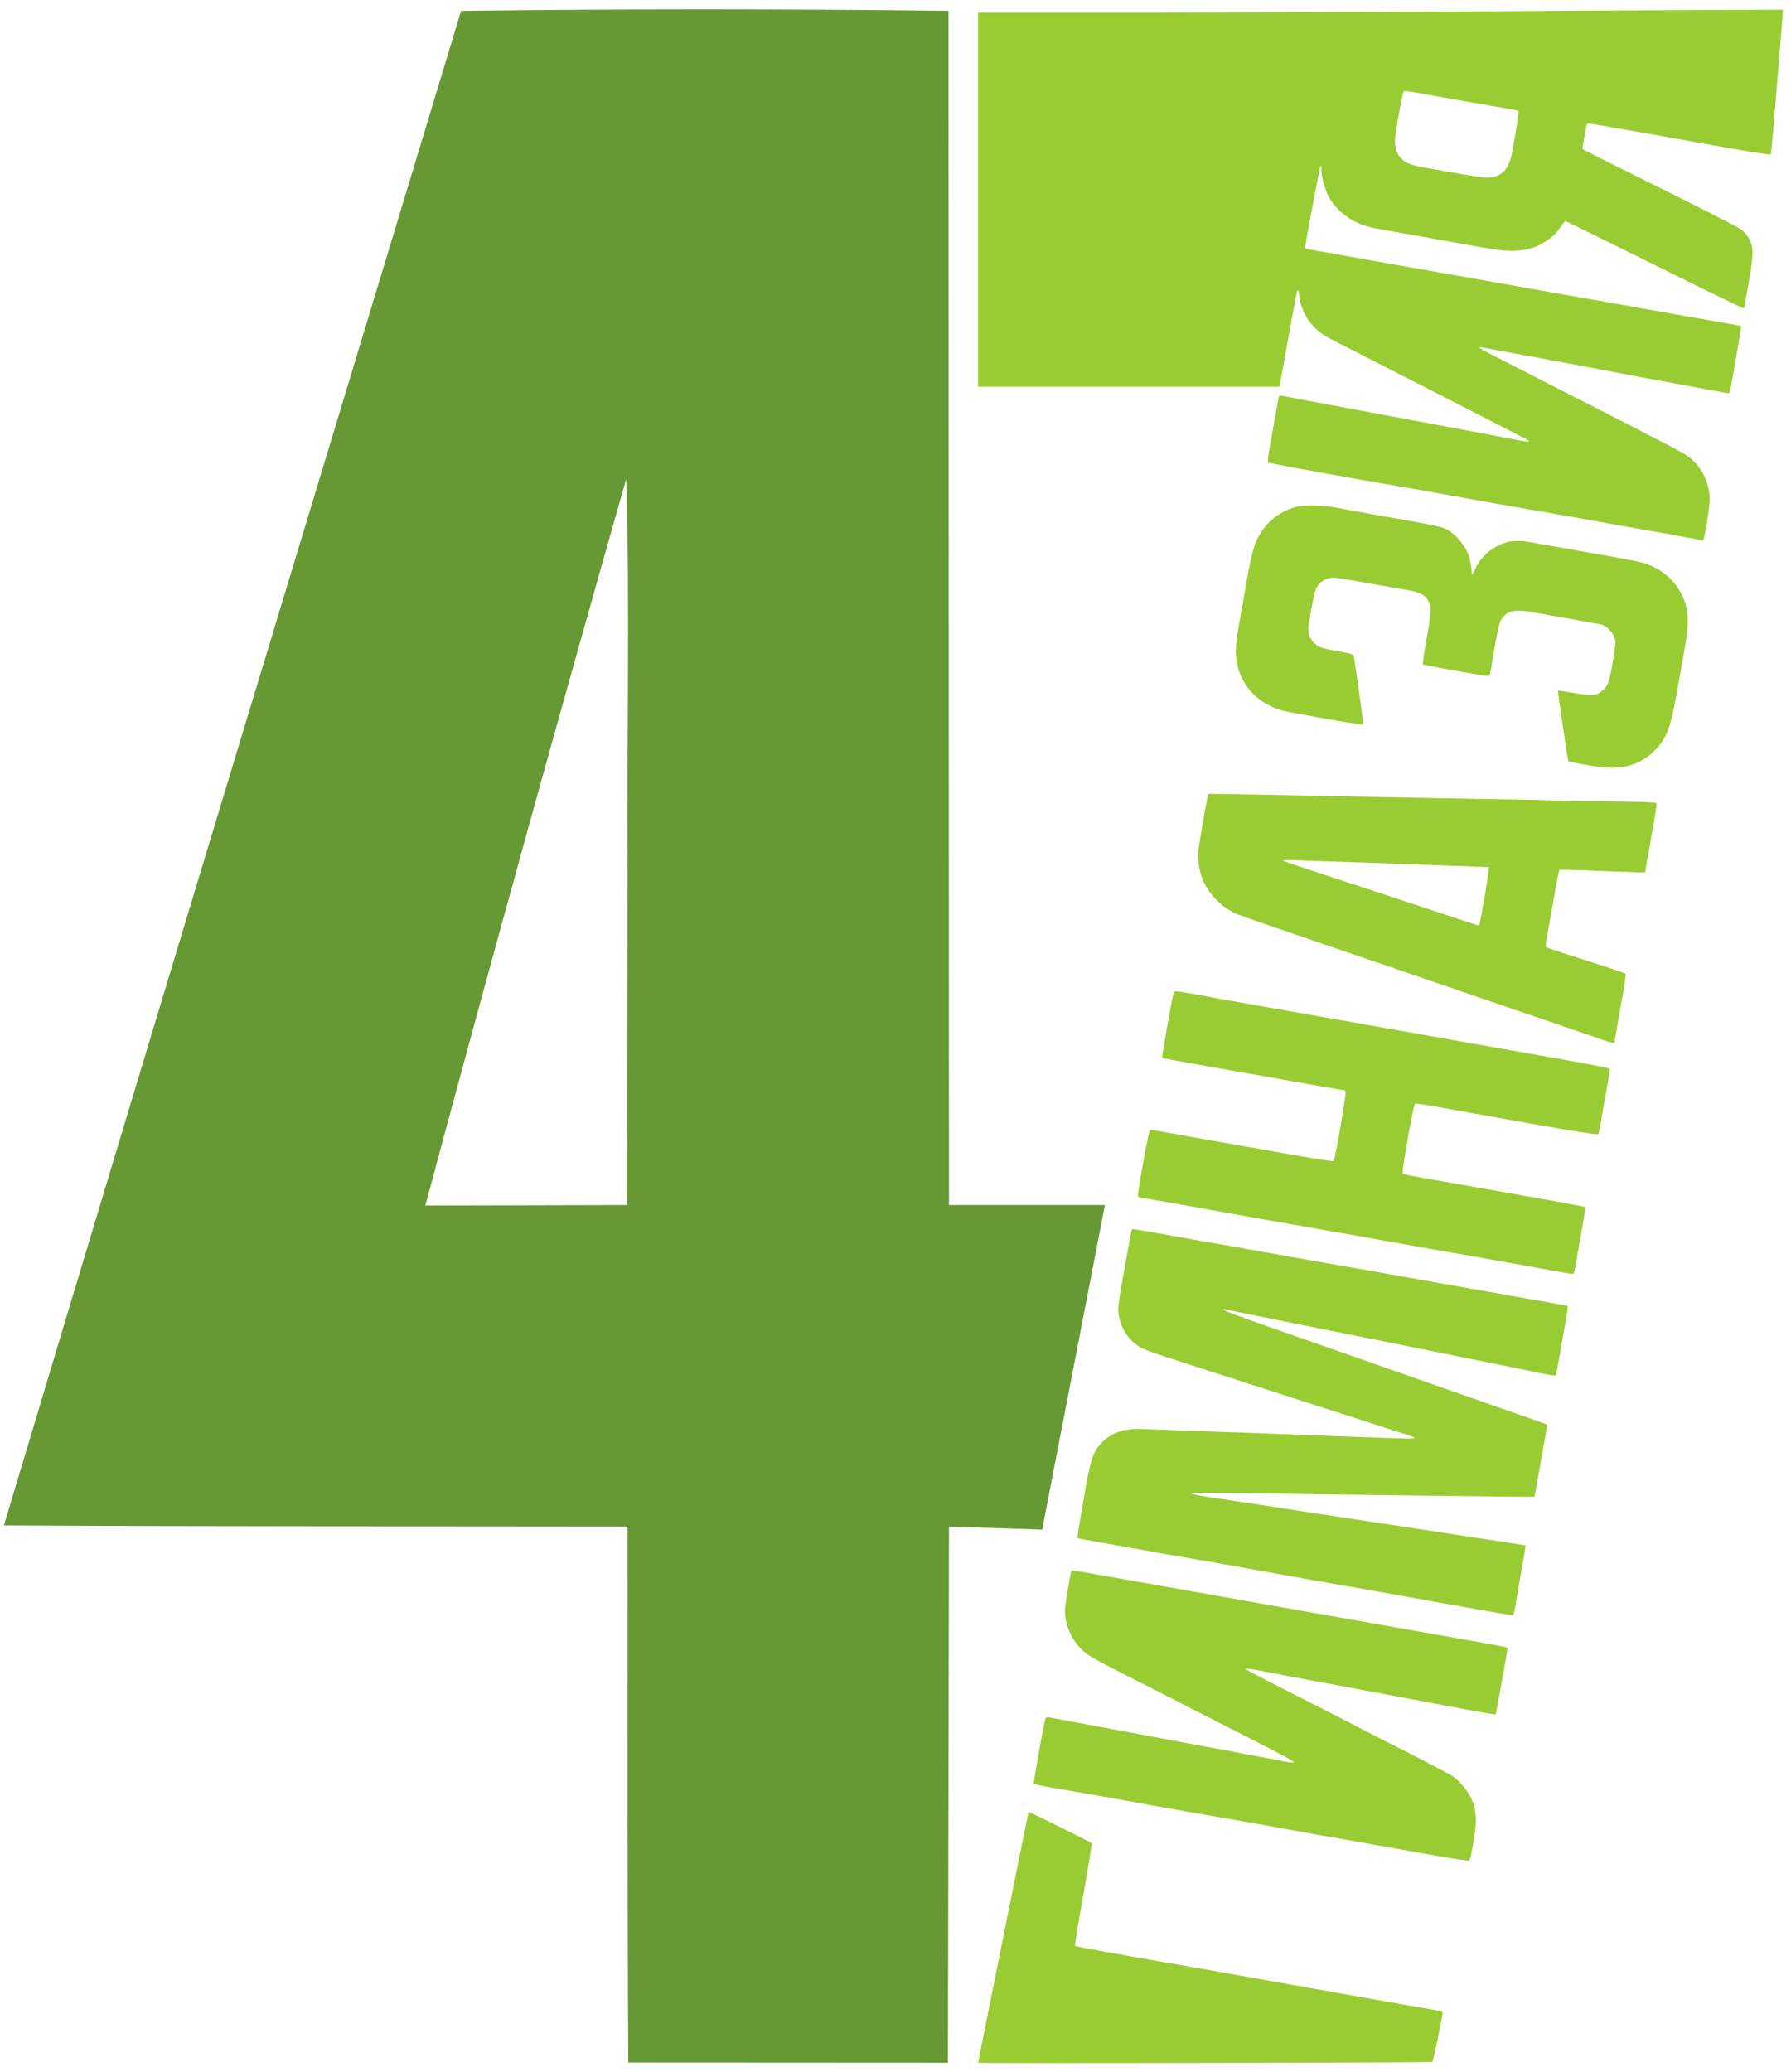 <?xml version="1.0" encoding="UTF-8" standalone="no"?>
<svg
   width="160mm"
   height="185mm"
   viewBox="0 0 160 185"
   xml:space="preserve"
   version="1.1"
   id="svg6"
   sodipodi:docname="47.svg"
   inkscape:version="1.2.2 (b0a8486541, 2022-12-01)"
   xmlns:inkscape="http://www.inkscape.org/namespaces/inkscape"
   xmlns:sodipodi="http://sodipodi.sourceforge.net/DTD/sodipodi-0.dtd"
   xmlns="http://www.w3.org/2000/svg"
   xmlns:svg="http://www.w3.org/2000/svg"><defs
     id="defs10" /><sodipodi:namedview
     id="namedview8"
     pagecolor="#ffffff"
     bordercolor="#000000"
     borderopacity="0.25"
     inkscape:showpageshadow="2"
     inkscape:pageopacity="0.0"
     inkscape:pagecheckerboard="0"
     inkscape:deskcolor="#d1d1d1"
     inkscape:document-units="mm"
     showgrid="false"
     inkscape:zoom="0.33752252"
     inkscape:cx="302.20206"
     inkscape:cy="349.6063"
     inkscape:window-width="1920"
     inkscape:window-height="1004"
     inkscape:window-x="0"
     inkscape:window-y="0"
     inkscape:window-maximized="1"
     inkscape:current-layer="svg6" /><path
     style="fill:#99cc33;stroke-width:0.265;fill-opacity:1"
     d="M-494.583 353.782c0-.06 1.12-5.69 2.49-12.51 8.45-42.093 10.525-52.36 10.6-52.434.102-.102 16.034 7.795 16.304 8.081.105.111-.856 6.095-2.136 13.299-1.28 7.203-2.252 13.178-2.159 13.278.156.168 11.202 2.193 23.585 4.323 2.837.489 10.874 1.906 17.859 3.15a28104.39 28104.39 0 0 0 42.069 7.458 21796.747 21796.747 0 0 1 10.672 1.876c.486.085.934.286.995.447.133.346-2.411 12.555-2.67 12.814-.188.188-117.609.406-117.609.218zm112.448-54.697c-7.93-1.418-16.265-2.9-18.52-3.293a2125.21 2125.21 0 0 1-17.066-3.038 3147.232 3147.232 0 0 0-17.198-3.035A3411.855 3411.855 0 0 1-450 287.068a1499.197 1499.197 0 0 0-19.183-3.426c-7.97-1.369-10.844-1.903-10.963-2.038-.195-.221 2.766-16.681 3.07-17.066.132-.167.444-.26.693-.207.25.052 5.275.99 11.17 2.082 5.893 1.092 14.882 2.77 19.975 3.726 5.093.957 10.57 1.977 12.17 2.266 1.602.288 4.4.811 6.219 1.161s4.676.888 6.35 1.195c1.673.307 3.906.74 4.962.96 1.055.221 2.186.362 2.513.314.666-.099-1.328-1.194-13.164-7.229-3.929-2.003-9.525-4.86-12.435-6.347-2.91-1.488-8.983-4.582-13.494-6.876-13.754-6.995-14.017-7.146-16.066-9.245-2.368-2.425-3.91-6.171-3.91-9.497 0-1.412 1.438-10.17 1.715-10.448.084-.083 1.608.108 3.386.425 4.861.867 18.697 3.314 29.56 5.227 5.31.936 10.61 1.877 11.773 2.09 2.25.414 3.472.63 16.537 2.928 4.584.806 10.656 1.879 13.493 2.384 2.838.506 7.541 1.34 10.452 1.853 31.011 5.473 27.648 4.82 27.648 5.369 0 .56-2.925 16.819-3.048 16.943-.1.1-6.57-1.061-17.986-3.23-3.607-.686-13.7-2.579-26.855-5.038-4.293-.802-10.306-1.94-13.362-2.527-5.722-1.1-6.774-1.24-6.336-.845.343.31 5.065 2.759 16.655 8.635 5.384 2.73 10.504 5.35 11.377 5.821.873.472 6.588 3.393 12.7 6.49 6.112 3.099 11.784 6.087 12.605 6.64 2.712 1.83 5.105 5.272 5.79 8.331.158.706.295 2.178.303 3.273.018 2.265-1.246 9.78-1.717 10.214-.226.208-4.271-.42-14.732-2.29zm19.05-62.294a7195.614 7195.614 0 0 1-19.844-3.531 4125.972 4125.972 0 0 0-17.33-3.077c-4.653-.8-8.655-1.505-12.7-2.234-12.656-2.282-21.585-3.87-25.4-4.518-4.745-.806-7.44-1.283-22.49-3.977-3.346-.599-6.475-1.155-6.951-1.236-.477-.08-.927-.245-1.001-.365-.074-.12.167-1.949.536-4.065l1.347-7.75c1.5-8.653 2.166-10.572 4.481-12.916 2.514-2.544 5.94-3.625 10.717-3.38 1.091.056 8.77.336 17.065.623 8.295.287 16.63.587 18.521.667 7.508.315 31.787 1.182 33.115 1.182.778 0 1.413-.1 1.413-.222 0-.121-1.458-.669-3.24-1.216a339.952 339.952 0 0 1-5.888-1.87c-1.455-.483-5.86-1.91-9.79-3.17-3.928-1.261-10.953-3.524-15.61-5.03a27392.1 27392.1 0 0 0-16.8-5.421c-19.22-6.195-18.846-6.06-20.638-7.379-2.364-1.739-3.97-4.337-4.524-7.32-.334-1.799-.233-3 .688-8.192 2.027-11.432 2.557-14.288 2.67-14.401.113-.113 4.083.56 14.792 2.505 1.892.344 5.582.992 8.202 1.44 2.62.449 5.358.93 6.085 1.071 2.335.452 25.598 4.558 30.692 5.418 1.164.196 3.783.66 5.82 1.032 4.646.847 19.883 3.546 26.195 4.64 2.619.454 5.357.94 6.085 1.08.728.14 2.692.493 4.366.784 1.673.291 4.699.828 6.723 1.192 2.025.365 3.738.663 3.808.663.186 0-.092 1.91-1.136 7.805-.515 2.91-1.125 6.363-1.355 7.673-.23 1.31-.463 2.454-.518 2.543-.104.168-2.543-.228-5.935-.965-2.664-.578-42.474-8.621-55.562-11.225-12.121-2.412-23.477-4.732-24.144-4.933-.254-.077-.463-.027-.463.11 0 .138 1.578.809 3.506 1.49a425.15 425.15 0 0 1 4.829 1.732c.727.271 3.882 1.389 7.011 2.482l10.716 3.747a5347.72 5347.72 0 0 1 15.081 5.288c2.328.821 4.531 1.591 4.895 1.711.364.12 2.566.895 4.895 1.72 2.328.825 5.768 2.032 7.644 2.682 1.877.65 5.627 1.963 8.335 2.918 2.707.955 7.125 2.508 9.817 3.451 2.693.943 5.401 1.894 6.02 2.113.618.22 1.122.477 1.119.573-.003.095-.36 2.138-.792 4.539-.433 2.401-1.157 6.509-1.61 9.128-.451 2.62-.862 4.806-.912 4.858-.08.083-12.217-.063-76.982-.926-8.493-.114-12.09-.079-11.906.115.145.153 3.182.704 6.747 1.226 3.565.521 9.935 1.483 14.155 2.137 4.22.655 9.637 1.485 12.039 1.846 2.4.36 5.496.83 6.879 1.044 1.382.214 6.86 1.048 12.17 1.854 5.312.806 13.527 2.056 18.257 2.779 4.73.722 10.325 1.574 12.435 1.893 2.11.32 3.873.609 3.916.644.044.035-.456 3.084-1.11 6.775-.656 3.691-1.32 7.545-1.48 8.563-.368 2.379-.499 2.785-.88 2.749-.173-.017-3.23-.541-6.796-1.166zm17.727-87.975c-7.676-1.4-23.668-4.252-27.516-4.906a864.35 864.35 0 0 1-6.747-1.177c-12.63-2.275-18.501-3.32-25.268-4.498-9.38-1.634-17.358-3.039-20.24-3.565-1.893-.346-10.213-1.83-16.272-2.905a1698.52 1698.52 0 0 0-10.773-1.876c-.468-.076-.927-.26-1.02-.412-.093-.15.52-4.075 1.362-8.72 1.28-7.072 1.602-8.448 1.969-8.448.24 0 2.094.299 4.119.664a2645.635 2645.635 0 0 0 15.455 2.75c2.401.419 9.578 1.688 15.949 2.82 7.026 1.25 11.675 1.964 11.817 1.816.4-.417 3.322-17.379 3.096-17.969-.085-.22-.368-.4-.63-.4-.263 0-5.417-.881-11.452-1.959a5621.457 5621.457 0 0 0-16.531-2.929c-9.923-1.73-18.773-3.345-18.87-3.442-.052-.052.099-1.206.335-2.563.237-1.357.667-3.837.956-5.51.988-5.727 1.623-8.864 1.84-9.094.184-.194 3.633.335 9.257 1.42.655.126 2.262.418 3.572.647 1.31.23 4.405.779 6.879 1.22 2.474.44 5.837 1.034 7.474 1.32 1.637.284 4.316.755 5.953 1.045a17343.605 17343.605 0 0 1 26.921 4.76c7.495 1.33 14.936 2.65 16.537 2.931 3.437.605 4.586.808 22.35 3.952 7.491 1.325 13.694 2.53 13.785 2.677.09.147.062.765-.063 1.375-.217 1.06-1.237 6.808-2.225 12.541-.256 1.486-.552 2.841-.657 3.012-.179.29-7.427-.897-27.634-4.523-2.328-.417-7.657-1.375-11.843-2.127-4.185-.752-7.76-1.31-7.942-1.24-.432.166-3.562 17.84-3.214 18.149.135.12 2.15.545 4.479.945 2.328.4 6.138 1.068 8.466 1.483 2.329.416 8.698 1.542 14.155 2.502 13.634 2.398 19.845 3.54 20.095 3.695.117.072-.072 1.71-.419 3.642-.346 1.93-.992 5.594-1.435 8.14-.97 5.58-.965 5.563-1.523 5.531-.245-.014-2.291-.362-4.547-.774zm11.642-60.1c-3.558-1.247-17.725-6.118-19.844-6.821-1.755-.584-17.38-5.939-29.765-10.202a2104.798 2104.798 0 0 0-9.658-3.31c-.363-.116-4.65-1.581-9.525-3.255-4.875-1.673-12.376-4.246-16.668-5.717-4.293-1.47-8.222-2.87-8.732-3.108-3.52-1.649-6.64-4.733-8.234-8.141-1.019-2.177-1.64-5.55-1.444-7.838.144-1.684 2.428-14.78 2.61-14.962.08-.08 8.016.054 32.997.557 24.436.491 33.354.662 41.408.791 4.947.08 10.782.201 12.964.27 2.183.069 9.089.194 15.346.278 10.818.145 13.033.233 13.327.526.07.07 0 .93-.16 1.912-.37 2.299-1.831 10.65-2.164 12.367a76.258 76.258 0 0 0-.433 2.478l-.176 1.156-5.461-.183c-3.004-.1-7.962-.287-11.018-.415-3.056-.127-5.636-.148-5.733-.046-.097.101-.728 3.34-1.401 7.196a982.887 982.887 0 0 1-1.748 9.77c-.288 1.517-.432 2.842-.319 2.945.208.189 2.573.972 13.963 4.624 3.493 1.12 6.456 2.135 6.586 2.255.221.205.026 1.642-1.039 7.658-1.14 6.443-1.71 9.79-1.71 10.04 0 .457-.768.298-3.969-.825zm-31.118-29.54c.397-.642 2.763-14.848 2.477-14.87-1.405-.106-50.396-1.834-51.66-1.822-1.826.018-1.84.024-1 .392.47.205 7.435 2.527 15.479 5.16s19.03 6.254 24.415 8.048c5.384 1.793 9.872 3.27 9.972 3.284.1.014.243-.073.317-.193zm30.192-40.925c-4.304-.698-6.866-1.205-7.052-1.394-.105-.107-.435-1.92-.734-4.03-.299-2.111-.89-6.16-1.312-8.997-.422-2.837-.736-5.194-.698-5.236.04-.042 1.972.25 4.296.65 4.86.835 5.704.74 7.464-.85 1.243-1.124 1.613-2.272 2.554-7.925.613-3.678.663-4.39.383-5.424-.397-1.466-2.17-3.275-3.474-3.543-.803-.166-12.196-2.206-17.932-3.212-4.464-.783-6.385-.367-7.81 1.69-.726 1.046-1.234 3.393-2.802 12.936-.278 1.693-.383 1.918-.887 1.918-.875 0-16.581-2.825-16.773-3.016-.093-.093.333-2.994.945-6.448 1.277-7.204 1.342-8.425.526-9.877-.99-1.76-2.125-2.323-6.085-3.016-1.94-.34-5.669-.995-8.288-1.458-9.922-1.753-10.009-1.765-11.217-1.539-1.446.27-2.788 1.265-3.438 2.55-.442.873-1.096 3.932-1.943 9.083-.355 2.164.007 3.716 1.154 4.943 1.196 1.28 1.968 1.566 6.281 2.333 2.493.444 4.029.838 4.112 1.056.26.676 2.633 17.817 2.488 17.963-.194.193-19.526-3.2-21.25-3.73-5.395-1.658-9.31-5.343-10.921-10.283-1.01-3.095-1.035-5.857-.098-11.128.44-2.474 1.11-6.284 1.489-8.467 2.002-11.528 2.534-13.433 4.62-16.558 2.046-3.066 5.242-5.273 9.011-6.224 2.196-.554 7.197-.385 10.98.37 2.721.543 3.24.637 17.261 3.104 4.546.8 8.916 1.697 9.711 1.995 2.603.974 5.613 4.316 6.611 7.342.225.682.502 2.073.615 3.092l.206 1.852.82-1.72c1.459-3.065 3.993-5.335 7.374-6.607 1.927-.725 4.06-.772 7.409-.163 2.46.447 6.972 1.244 13.626 2.408 11.282 1.973 14.575 2.628 16.105 3.201 4.927 1.848 8.399 5.444 9.87 10.226.932 3.022.803 6.4-.513 13.557-.59 3.201-1.391 7.666-1.781 9.922-1.484 8.573-2.585 11.404-5.64 14.501-3.789 3.843-8.79 5.203-15.263 4.153zm23.68-59.28a996.894 996.894 0 0 0-10.319-1.844c-3.856-.671-9.63-1.697-12.832-2.28-6.199-1.127-9.618-1.73-19.314-3.41-6.671-1.155-6.75-1.169-18.389-3.268-4.438-.8-10.272-1.832-12.965-2.293-16.478-2.821-34.508-6.106-34.744-6.33-.12-.113.153-2.274.605-4.804 1.925-10.757 2.156-12.021 2.25-12.307.073-.22.578-.206 1.905.055 2.825.556 9.506 1.818 18.872 3.564 4.73.882 11.159 2.083 14.287 2.668 3.13.585 8.19 1.526 11.245 2.092 3.056.565 7.76 1.455 10.451 1.977 6.439 1.25 7.748 1.468 7.9 1.316.187-.188.325-.11-5.585-3.136l-10.848-5.555c-2.946-1.51-8.334-4.263-11.972-6.12a2356.627 2356.627 0 0 1-10.054-5.159 900.945 900.945 0 0 0-8.335-4.24c-2.692-1.352-5.49-2.842-6.217-3.31-3.571-2.3-5.968-6.125-6.394-10.201-.178-1.7-.503-1.827-.766-.298-.093.54-.328 1.816-.521 2.835-.577 3.04-1.122 6.022-2.246 12.303a694.306 694.306 0 0 1-1.343 7.342l-.277 1.39h-78.015v-96.838l40.15.002c22.084 0 68.946-.186 104.14-.415 35.194-.23 64.032-.374 64.085-.321.053.053-.378 5.806-.957 12.784-.579 6.979-1.27 15.34-1.536 18.58-.267 3.24-.563 5.97-.66 6.066-.188.188-7.198-.955-18.955-3.09a4093.5 4093.5 0 0 0-27.844-4.892c-.834-.143-.764-.322-1.487 3.786l-.48 2.734.552.361c.303.199 9.243 4.666 19.866 9.928 10.623 5.262 19.911 10.013 20.64 10.558.823.615 1.619 1.529 2.098 2.409 1.228 2.256 1.213 4.163-.091 11.485-.596 3.343-1.083 6.171-1.083 6.284 0 .113-.166.206-.37.206-.203 0-8.686-4.12-18.851-9.156-18.858-9.343-26.996-13.334-27.188-13.334-.06 0-.529.586-1.043 1.301-1.405 1.956-1.782 2.358-3.126 3.33-3.036 2.194-5.76 3.042-9.773 3.042-2.278 0-4.467-.3-11.642-1.596-4.86-.879-12.23-2.19-16.378-2.917-9.306-1.628-10.116-1.832-12.796-3.223-2.62-1.36-5.214-3.851-6.459-6.204-1.02-1.926-1.905-5.172-1.928-7.07-.015-1.18-.05-1.265-.287-.686-.228.56-3.93 20.263-3.93 20.918 0 .124.387.291.86.372.473.081 3.48.617 6.68 1.191 5.352.96 29.806 5.286 35.058 6.202a8785.4 8785.4 0 0 1 14.287 2.534c6.622 1.179 13.349 2.37 14.95 2.647 4.253.736 6.704 1.17 13.493 2.384a4026 4026 0 0 0 9.128 1.624l7.276 1.282c2.329.411 5.781 1.018 7.673 1.349 1.892.33 3.48.63 3.53.667.085.062-2.388 14.485-2.831 16.51-.126.574-.347.908-.583.88-.21-.026-3.297-.59-6.863-1.252-3.565-.663-8.804-1.63-11.641-2.148a874.189 874.189 0 0 1-7.806-1.46c-4.359-.85-18.85-3.577-26.061-4.903-3.71-.682-7.58-1.397-8.599-1.587-4.033-.754-3.769-.733-3.175-.254.291.236 3.03 1.689 6.085 3.23a823.298 823.298 0 0 1 8.203 4.186c1.455.762 6.336 3.26 10.847 5.553a3443.18 3443.18 0 0 1 12.7 6.485 9281.6 9281.6 0 0 0 9.525 4.897c2.765 1.419 5.592 2.99 6.282 3.493a13.97 13.97 0 0 1 5.756 11.312c0 1.527-.868 7.407-1.455 9.866-.17.715-.16.716-4.365-.078zm-49.028-93.692c1.915-.91 2.992-2.598 3.61-5.66.868-4.314 1.873-10.812 1.697-10.987-.199-.2-1.076-.367-10.254-1.953-7.472-1.292-12.834-2.236-16.404-2.888-1.528-.279-2.882-.41-3.008-.292-.349.327-2.266 11.03-2.274 12.694-.01 1.983.395 3.279 1.369 4.388 1.348 1.536 2.744 2.07 7.496 2.87 1.304.22 5.049.876 8.323 1.46 6.228 1.109 7.757 1.169 9.445.368z"
     transform="matrix(.345 0 0 .345 258.01 62.15)"
     id="path2" /><path
     style="fill:#669933;stroke-width:0.265;fill-opacity:1"
     d="M-585.158 353.698c-.302-46.241-.132-92.485-.177-138.728-53.834-.084-107.67.02-161.504-.287 39.133-130.75 78.89-261.352 118.375-392.014 42.046-.526 84.186-.507 126.208-.017l.133 309.104 40.374-.006-16.238 84.018-24.136-.798-.265 138.771-82.77-.044zm-.177-311.106c-.211-32.95.574-65.937-.34-98.867-17.8 62.57-35.192 125.355-52.047 188.166l52.255-.135.132-89.164z"
     transform="matrix(.345 0 0 .345 258.01 62.15)"
     id="path4" /></svg>
